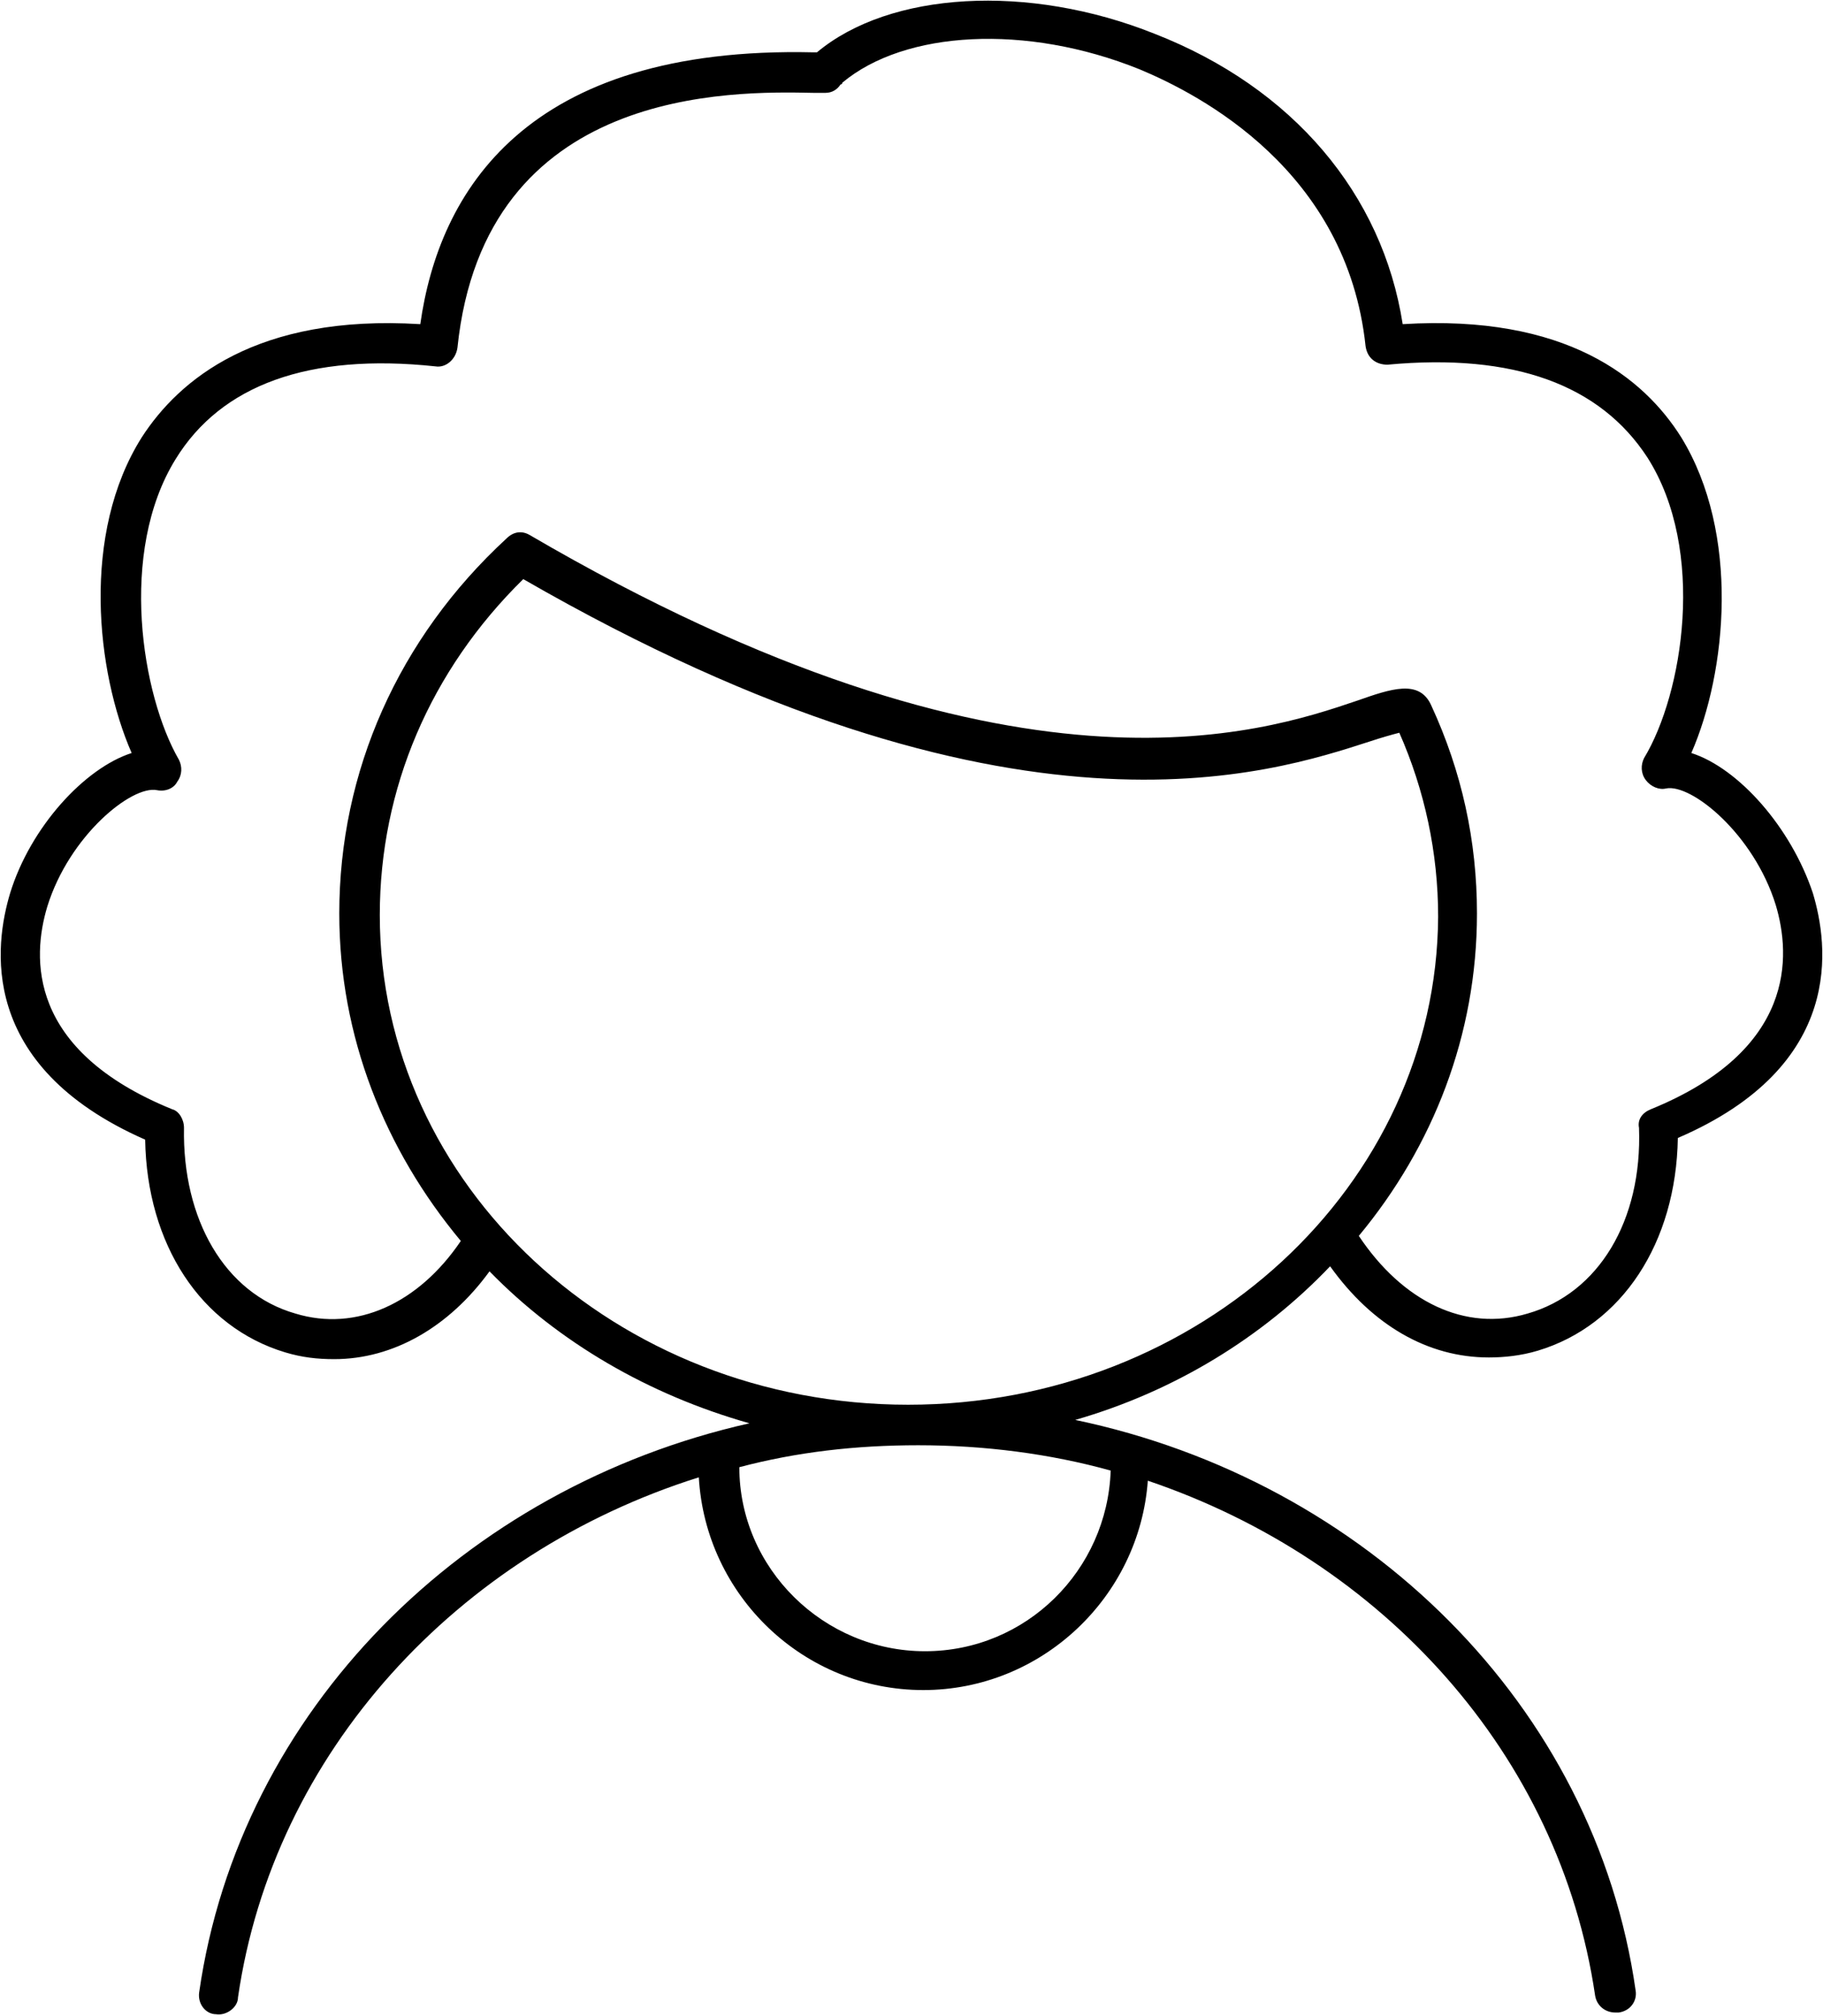 <?xml version="1.0" encoding="utf-8"?>
<!-- Generator: Adobe Illustrator 28.6.0, SVG Export Plug-In . SVG Version: 9.03 Build 54939)  -->
<svg version="1.1" id="Layer_2" xmlns="http://www.w3.org/2000/svg" xmlns:xlink="http://www.w3.org/1999/xlink" x="0px" y="0px"
	 viewBox="0 0 108 119.4" style="enable-background:new 0 0 108 119.4;" xml:space="preserve">
<g>
	<path d="M107.4,52.9c-1.3-3.9-4.4-7.4-7.2-8.3c2.1-4.8,2.9-13-0.6-18.7c-2.2-3.5-6.8-7.3-16.5-6.7c-1.2-7.7-6.5-14-14.7-17.2
		c-7.5-3-15.7-2.5-20,1.1c-0.1,0-0.1,0-0.2,0c-17.1-0.4-22.2,8.3-23.3,16.1c-9.7-0.6-14.3,3.3-16.5,6.7c-3.6,5.7-2.7,13.9-0.6,18.7
		C5,45.5,1.8,49,0.6,52.9c-0.9,3-2,10.2,8,14.6c0.1,6.2,3.3,11.1,8.3,12.6c1,0.3,1.9,0.4,2.9,0.4c3.5,0,6.8-1.9,9.2-5.2
		c4.1,4.2,9.4,7.3,15.4,9c-16.9,3.8-30.2,17-32.6,33.7c-0.1,0.7,0.4,1.3,1,1.3c0.6,0.1,1.3-0.4,1.3-1c2.1-14.5,13-26.3,27.3-30.8
		c0.4,7,6.2,12.6,13.3,12.6c7,0,12.8-5.5,13.3-12.4c13.9,4.7,24.4,16.2,26.5,30.5c0.1,0.6,0.6,1,1.2,1c0.1,0,0.1,0,0.2,0
		c0.7-0.1,1.1-0.7,1-1.3c-2.4-16.9-16-30.2-33.2-33.8c5.9-1.7,11.1-4.9,15.1-9.1c2.5,3.5,5.8,5.4,9.4,5.4c0.9,0,1.9-0.1,2.9-0.4
		c5-1.5,8.2-6.4,8.3-12.6C109.4,63.1,108.3,55.9,107.4,52.9z M54.8,97.8c-6,0-11-4.9-11-10.9c3.4-0.9,6.9-1.3,10.6-1.3
		c3.9,0,7.8,0.5,11.4,1.5C65.6,93,60.8,97.8,54.8,97.8z M53.8,83.2c-17.3,0-31.3-13-31.3-29c0-7.5,3-14.5,8.5-19.9
		c29,16.7,44.3,11.5,50.2,9.6c0.6-0.2,1.3-0.4,1.7-0.5c1.5,3.4,2.3,7.1,2.3,10.9C85.1,70.2,71.1,83.2,53.8,83.2z M97.8,65.7
		c-0.5,0.2-0.8,0.6-0.7,1.1c0.2,5.5-2.4,9.8-6.6,11c-3.7,1.1-7.4-0.7-10-4.6c4.4-5.3,7-11.9,7-19.1c0-4.3-0.9-8.4-2.7-12.3
		c-0.7-1.6-2.4-1-4.4-0.3c-5.6,1.9-20.4,6.9-49-9.8c-0.5-0.3-1-0.2-1.4,0.2c-6.4,5.9-9.9,13.8-9.9,22.2c0,7.3,2.7,14,7.2,19.4
		c-2.5,3.7-6.2,5.4-9.8,4.3c-4.2-1.2-6.7-5.6-6.6-11c0-0.5-0.3-1-0.7-1.1c-8.6-3.5-8.3-9-7.4-12c1.3-4.2,5-7.2,6.5-6.9
		c0.5,0.1,1-0.1,1.2-0.5c0.3-0.4,0.3-0.9,0.1-1.3C8.4,41.2,7,32.7,10.4,27.2c2.7-4.4,7.9-6.3,15.4-5.5c0.6,0.1,1.2-0.4,1.3-1.1
		C28.7,5.1,43.4,5.4,48.2,5.5c0.3,0,0.5,0,0.7,0c0.4,0,0.7-0.2,0.9-0.5c0,0,0.1,0,0.1-0.1c3.7-3.1,10.9-3.5,17.6-0.8
		c3.6,1.5,12.3,6,13.4,16.4c0.1,0.7,0.6,1.1,1.3,1.1c7.5-0.7,12.6,1.2,15.4,5.5c3.5,5.5,2.1,14-0.2,17.8c-0.2,0.4-0.2,0.9,0.1,1.3
		c0.3,0.4,0.8,0.6,1.2,0.5c1.5-0.3,5.2,2.7,6.5,6.9C106.1,56.6,106.4,62.2,97.8,65.7z"/>
</g>
</svg>
